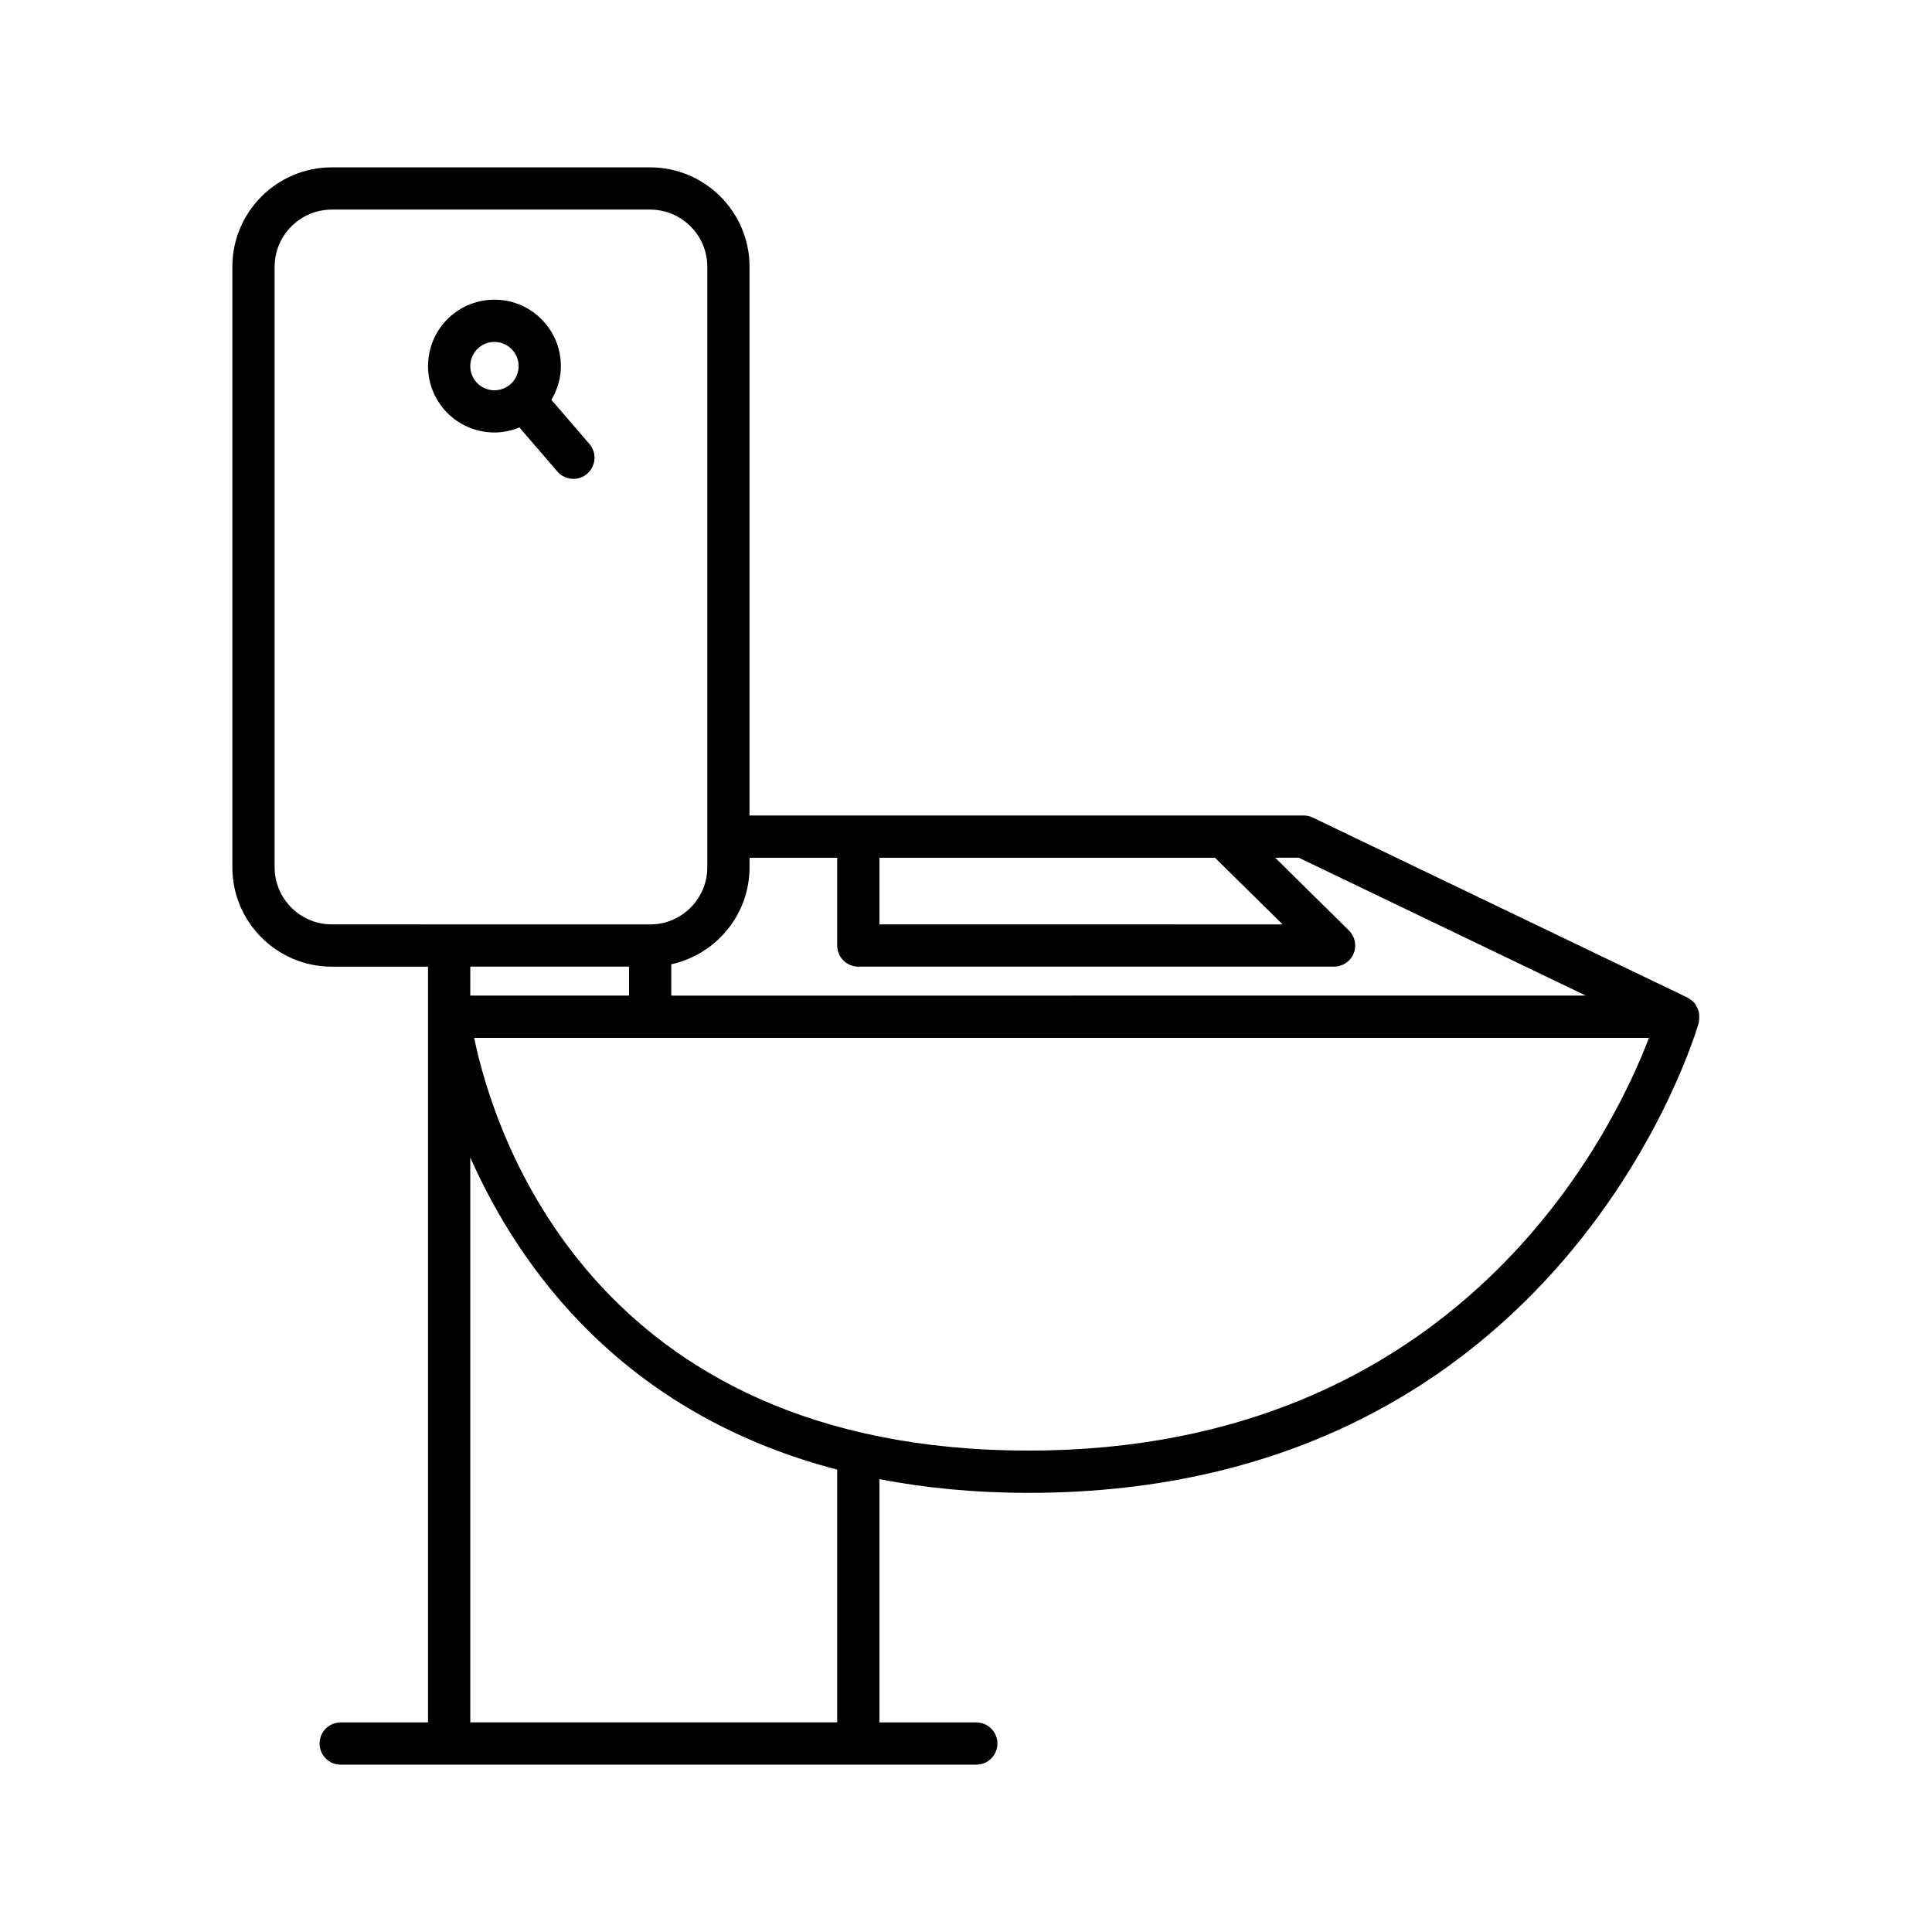 <?xml version="1.0" encoding="UTF-8"?>
<!-- Uploaded to: SVG Repo, www.svgrepo.com, Generator: SVG Repo Mixer Tools -->
<svg fill="#000000" width="800px" height="800px" version="1.1" viewBox="144 144 512 512" xmlns="http://www.w3.org/2000/svg">
 <g>
  <path d="m290.12 249.95c1.367-2.309 2.262-4.879 2.465-7.633 0.348-4.684-1.152-9.227-4.219-12.785l-0.004-0.004c-3.07-3.559-7.34-5.711-12.031-6.062-4.691-0.332-9.234 1.152-12.793 4.219-7.352 6.34-8.176 17.473-1.844 24.824 3.473 4.035 8.395 6.106 13.344 6.106 2.246 0 4.484-0.473 6.609-1.336l10.066 11.68c1.105 1.285 2.672 1.941 4.242 1.941 1.293 0 2.594-0.449 3.652-1.355 2.344-2.023 2.606-5.555 0.586-7.898zm-10.902-4.082s-0.004 0-0.004 0.004c0 0 0 0.004-0.004 0.004-2.68 2.312-6.727 2.004-9.031-0.668-2.309-2.68-2.004-6.734 0.668-9.035 1.172-1.012 2.637-1.559 4.172-1.559 0.16 0 0.324 0.004 0.484 0.023 1.707 0.125 3.262 0.906 4.375 2.203 0.004 0 0.004 0.004 0.004 0.004 1.117 1.297 1.66 2.945 1.535 4.652-0.125 1.699-0.91 3.258-2.199 4.371z"/>
  <path d="m593.51 410.57c-0.102-0.168-0.117-0.367-0.238-0.527-0.035-0.047-0.098-0.066-0.137-0.113-0.434-0.535-0.98-0.969-1.609-1.324-0.09-0.051-0.152-0.141-0.246-0.188-0.012-0.004-0.016-0.016-0.027-0.023l-99.355-47.73c-0.758-0.359-1.586-0.551-2.426-0.551h-146.84v-145.42c0-14.523-11.82-26.344-26.344-26.344h-84.367c-14.527 0-26.348 11.82-26.348 26.344v159.14c0 14.523 11.82 26.344 26.348 26.344h25.504v200.28h-23.141c-3.09 0-5.598 2.504-5.598 5.598s2.508 5.598 5.598 5.598h168.44c3.09 0 5.598-2.504 5.598-5.598s-2.508-5.598-5.598-5.598h-25.668v-64.461c11.98 2.297 25.082 3.625 39.547 3.625 142.01 0 177.29-123.45 177.62-124.7 0.047-0.172-0.012-0.348 0.02-0.523 0.086-0.504 0.105-0.988 0.055-1.488-0.027-0.297-0.051-0.574-0.125-0.859-0.145-0.531-0.383-1.004-0.668-1.473zm-216.45-39.258h88.934l17.902 17.664-106.84-0.004zm-34.422 2.512v-2.516h23.227v23.262c0 3.094 2.508 5.598 5.598 5.598h126.08c2.269 0 4.316-1.371 5.18-3.473 0.859-2.106 0.367-4.516-1.25-6.113l-19.535-19.277h6.262l76.051 36.535-242.36 0.004v-8.305c11.84-2.574 20.746-13.113 20.746-25.715zm-110.71 15.148c-8.352 0-15.152-6.797-15.152-15.148l0.004-159.13c0-8.352 6.797-15.148 15.152-15.148h84.363c8.352 0 15.148 6.797 15.148 15.148v159.14c0 8.352-6.797 15.148-15.148 15.148zm78.766 11.195v7.676h-42.07l0.004-7.676zm55.172 200.28h-97.238v-149.71c13.004 29.367 40.504 67.953 97.238 82.727zm50.742-72.027c-116.11 0-141.94-85.074-146.95-109.38h311.34c-9.633 25.254-50.309 109.38-164.39 109.38z"/>
 </g>
</svg>